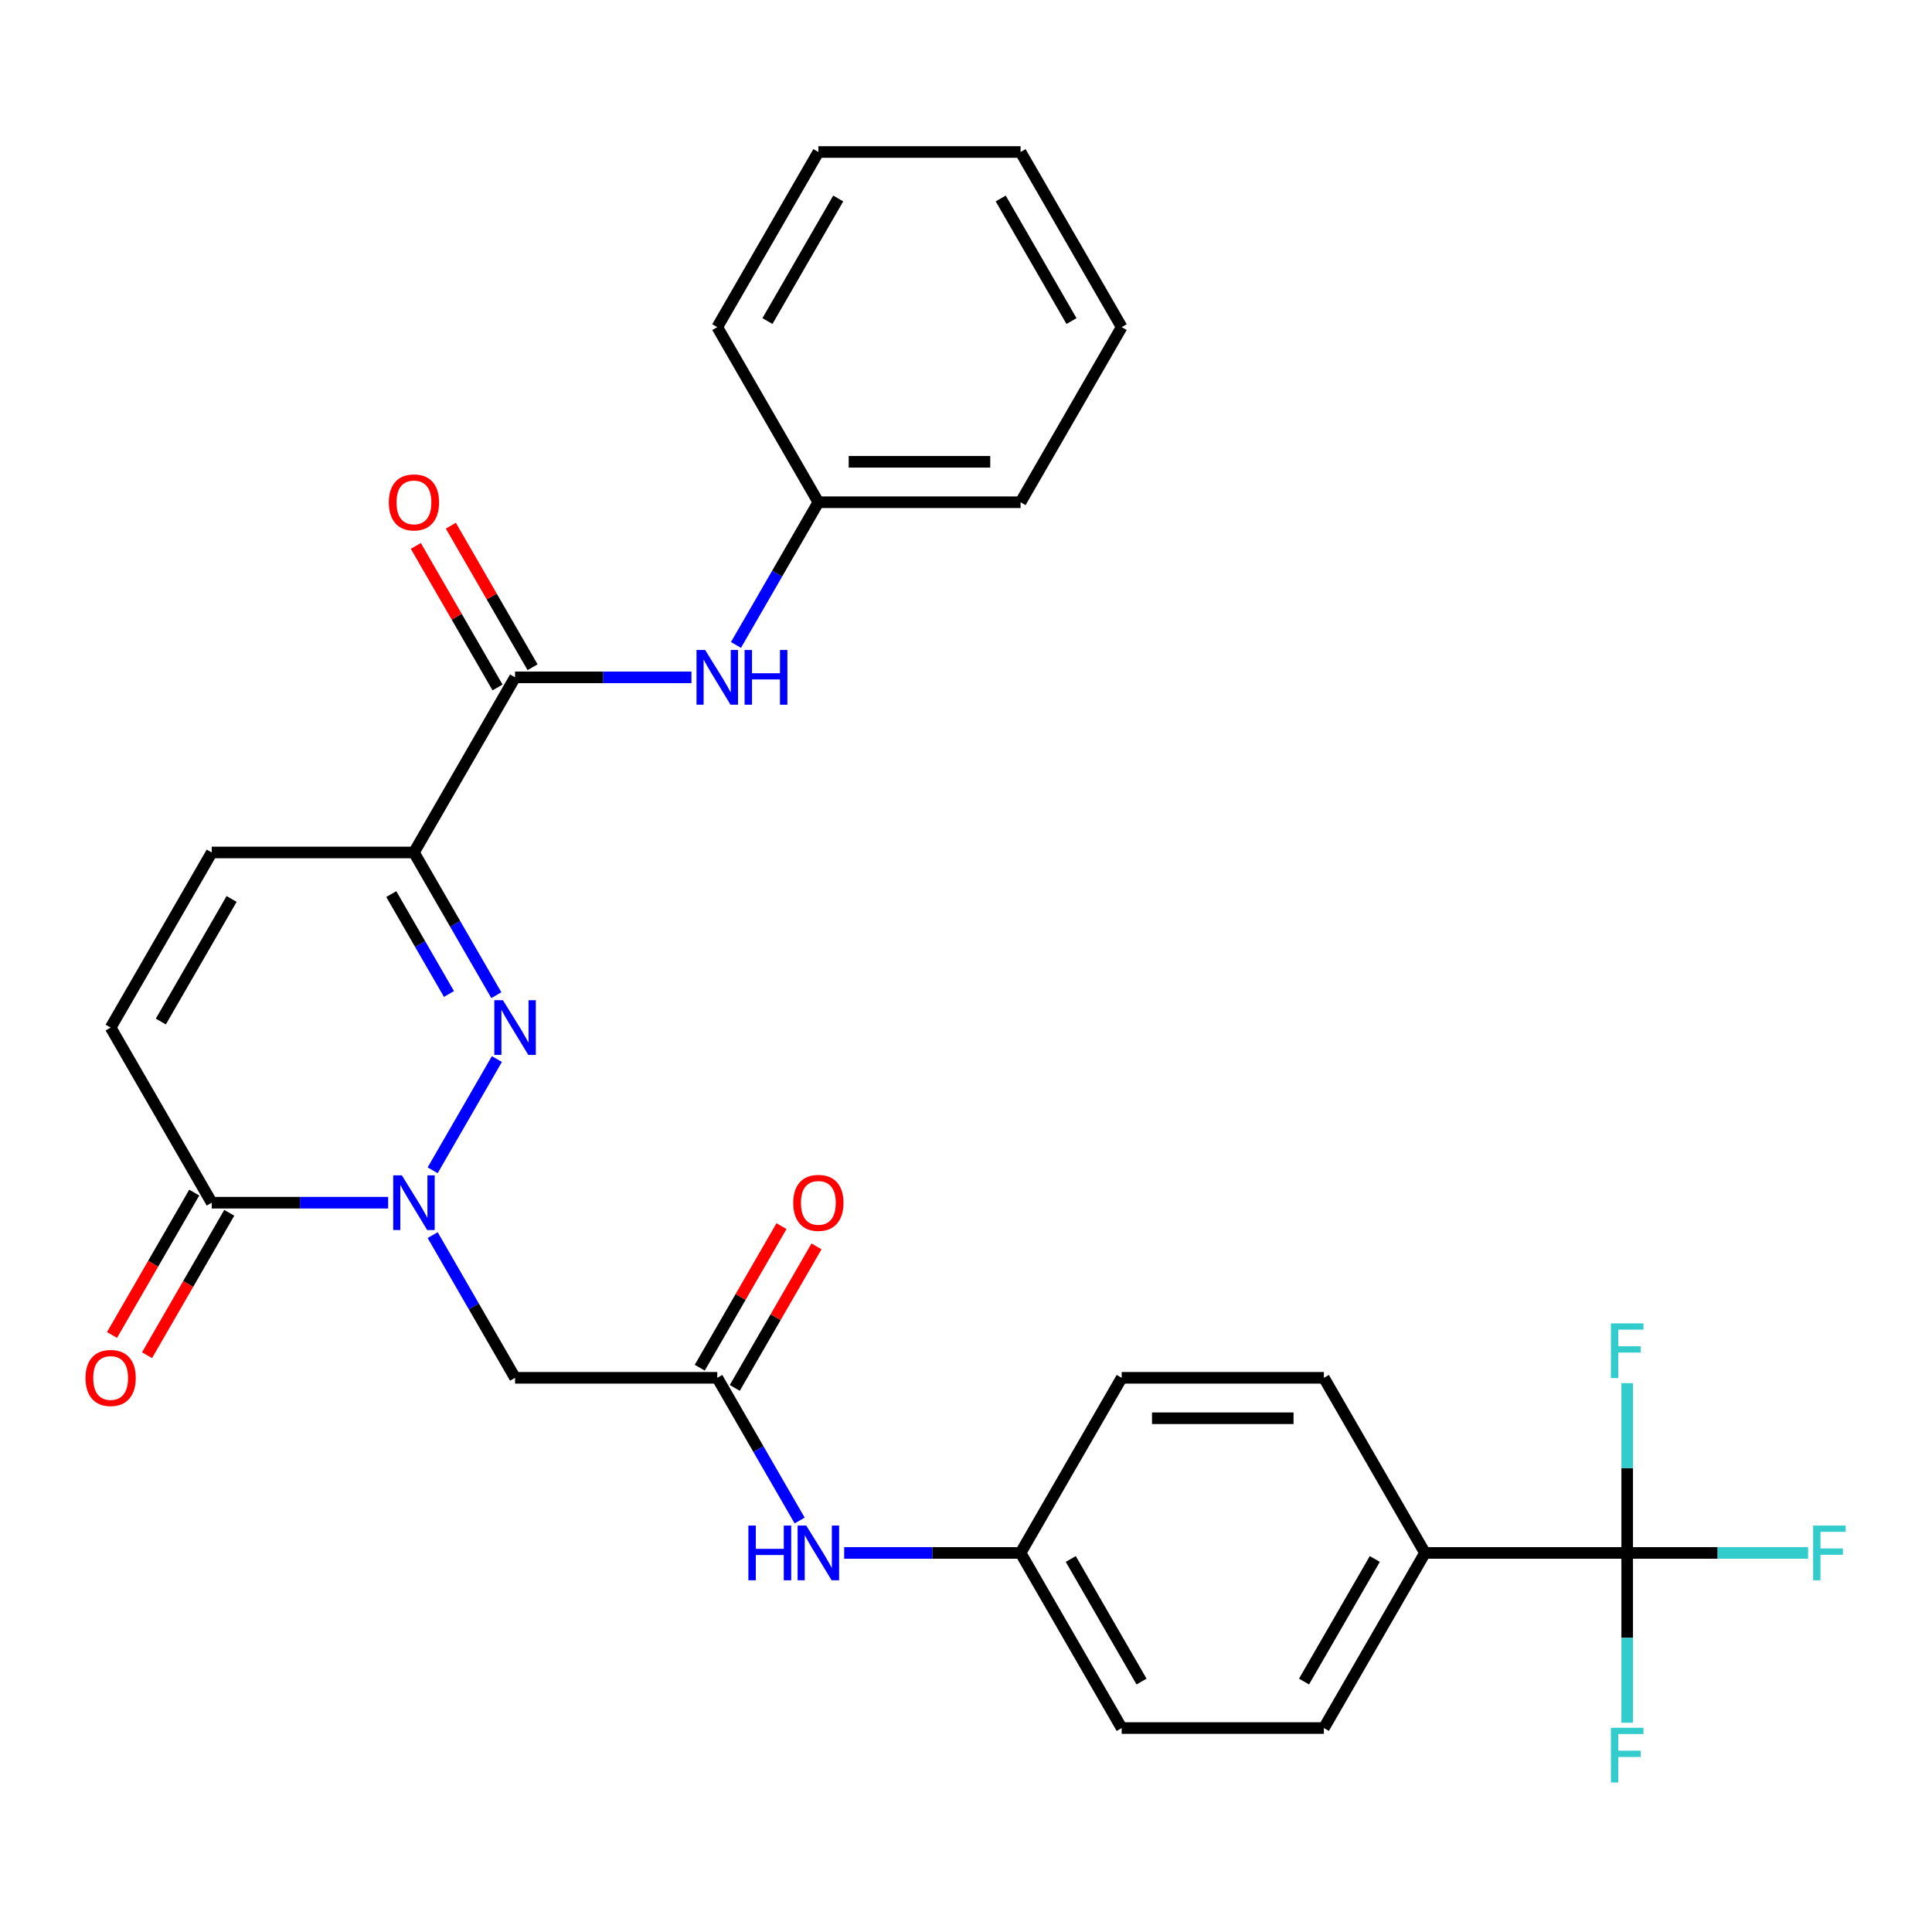 <?xml version='1.0' encoding='iso-8859-1'?>
<svg version='1.1' baseProfile='full'
              xmlns='http://www.w3.org/2000/svg'
                      xmlns:rdkit='http://www.rdkit.org/xml'
                      xmlns:xlink='http://www.w3.org/1999/xlink'
                  xml:space='preserve'
width='1000px' height='1000px' viewBox='0 0 1000 1000'>
<!-- END OF HEADER -->
<rect style='opacity:1.0;fill:#FFFFFF;stroke:none' width='1000' height='1000' x='0' y='0'> </rect>
<path class='bond-0' d='M 223.946,605.739 L 257.185,548.168' style='fill:none;fill-rule:evenodd;stroke:#0000FF;stroke-width:6px;stroke-linecap:butt;stroke-linejoin:miter;stroke-opacity:1' />
<path class='bond-3' d='M 200.904,622.515 L 155.251,622.515' style='fill:none;fill-rule:evenodd;stroke:#0000FF;stroke-width:6px;stroke-linecap:butt;stroke-linejoin:miter;stroke-opacity:1' />
<path class='bond-3' d='M 155.251,622.515 L 109.598,622.515' style='fill:none;fill-rule:evenodd;stroke:#000000;stroke-width:6px;stroke-linecap:butt;stroke-linejoin:miter;stroke-opacity:1' />
<path class='bond-4' d='M 223.946,639.292 L 245.269,676.224' style='fill:none;fill-rule:evenodd;stroke:#0000FF;stroke-width:6px;stroke-linecap:butt;stroke-linejoin:miter;stroke-opacity:1' />
<path class='bond-4' d='M 245.269,676.224 L 266.591,713.155' style='fill:none;fill-rule:evenodd;stroke:#000000;stroke-width:6px;stroke-linecap:butt;stroke-linejoin:miter;stroke-opacity:1' />
<path class='bond-1' d='M 256.905,515.099 L 235.583,478.167' style='fill:none;fill-rule:evenodd;stroke:#0000FF;stroke-width:6px;stroke-linecap:butt;stroke-linejoin:miter;stroke-opacity:1' />
<path class='bond-1' d='M 235.583,478.167 L 214.26,441.236' style='fill:none;fill-rule:evenodd;stroke:#000000;stroke-width:6px;stroke-linecap:butt;stroke-linejoin:miter;stroke-opacity:1' />
<path class='bond-1' d='M 232.381,514.486 L 217.455,488.633' style='fill:none;fill-rule:evenodd;stroke:#0000FF;stroke-width:6px;stroke-linecap:butt;stroke-linejoin:miter;stroke-opacity:1' />
<path class='bond-1' d='M 217.455,488.633 L 202.529,462.781' style='fill:none;fill-rule:evenodd;stroke:#000000;stroke-width:6px;stroke-linecap:butt;stroke-linejoin:miter;stroke-opacity:1' />
<path class='bond-2' d='M 214.26,441.236 L 266.591,350.596' style='fill:none;fill-rule:evenodd;stroke:#000000;stroke-width:6px;stroke-linecap:butt;stroke-linejoin:miter;stroke-opacity:1' />
<path class='bond-29' d='M 214.26,441.236 L 109.598,441.236' style='fill:none;fill-rule:evenodd;stroke:#000000;stroke-width:6px;stroke-linecap:butt;stroke-linejoin:miter;stroke-opacity:1' />
<path class='bond-9' d='M 266.591,350.596 L 312.244,350.596' style='fill:none;fill-rule:evenodd;stroke:#000000;stroke-width:6px;stroke-linecap:butt;stroke-linejoin:miter;stroke-opacity:1' />
<path class='bond-9' d='M 312.244,350.596 L 357.897,350.596' style='fill:none;fill-rule:evenodd;stroke:#0000FF;stroke-width:6px;stroke-linecap:butt;stroke-linejoin:miter;stroke-opacity:1' />
<path class='bond-12' d='M 275.655,345.362 L 254.506,308.731' style='fill:none;fill-rule:evenodd;stroke:#000000;stroke-width:6px;stroke-linecap:butt;stroke-linejoin:miter;stroke-opacity:1' />
<path class='bond-12' d='M 254.506,308.731 L 233.357,272.099' style='fill:none;fill-rule:evenodd;stroke:#FF0000;stroke-width:6px;stroke-linecap:butt;stroke-linejoin:miter;stroke-opacity:1' />
<path class='bond-12' d='M 257.527,355.829 L 236.378,319.197' style='fill:none;fill-rule:evenodd;stroke:#000000;stroke-width:6px;stroke-linecap:butt;stroke-linejoin:miter;stroke-opacity:1' />
<path class='bond-12' d='M 236.378,319.197 L 215.229,282.565' style='fill:none;fill-rule:evenodd;stroke:#FF0000;stroke-width:6px;stroke-linecap:butt;stroke-linejoin:miter;stroke-opacity:1' />
<path class='bond-8' d='M 109.598,622.515 L 57.267,531.875' style='fill:none;fill-rule:evenodd;stroke:#000000;stroke-width:6px;stroke-linecap:butt;stroke-linejoin:miter;stroke-opacity:1' />
<path class='bond-13' d='M 100.534,617.282 L 79.258,654.134' style='fill:none;fill-rule:evenodd;stroke:#000000;stroke-width:6px;stroke-linecap:butt;stroke-linejoin:miter;stroke-opacity:1' />
<path class='bond-13' d='M 79.258,654.134 L 57.982,690.986' style='fill:none;fill-rule:evenodd;stroke:#FF0000;stroke-width:6px;stroke-linecap:butt;stroke-linejoin:miter;stroke-opacity:1' />
<path class='bond-13' d='M 118.662,627.749 L 97.386,664.6' style='fill:none;fill-rule:evenodd;stroke:#000000;stroke-width:6px;stroke-linecap:butt;stroke-linejoin:miter;stroke-opacity:1' />
<path class='bond-13' d='M 97.386,664.6 L 76.11,701.452' style='fill:none;fill-rule:evenodd;stroke:#FF0000;stroke-width:6px;stroke-linecap:butt;stroke-linejoin:miter;stroke-opacity:1' />
<path class='bond-7' d='M 266.591,713.155 L 371.253,713.155' style='fill:none;fill-rule:evenodd;stroke:#000000;stroke-width:6px;stroke-linecap:butt;stroke-linejoin:miter;stroke-opacity:1' />
<path class='bond-5' d='M 842.232,803.795 L 737.57,803.795' style='fill:none;fill-rule:evenodd;stroke:#000000;stroke-width:6px;stroke-linecap:butt;stroke-linejoin:miter;stroke-opacity:1' />
<path class='bond-15' d='M 842.232,803.795 L 889.045,803.795' style='fill:none;fill-rule:evenodd;stroke:#000000;stroke-width:6px;stroke-linecap:butt;stroke-linejoin:miter;stroke-opacity:1' />
<path class='bond-15' d='M 889.045,803.795 L 935.858,803.795' style='fill:none;fill-rule:evenodd;stroke:#33CCCC;stroke-width:6px;stroke-linecap:butt;stroke-linejoin:miter;stroke-opacity:1' />
<path class='bond-16' d='M 842.232,803.795 L 842.232,847.738' style='fill:none;fill-rule:evenodd;stroke:#000000;stroke-width:6px;stroke-linecap:butt;stroke-linejoin:miter;stroke-opacity:1' />
<path class='bond-16' d='M 842.232,847.738 L 842.232,891.681' style='fill:none;fill-rule:evenodd;stroke:#33CCCC;stroke-width:6px;stroke-linecap:butt;stroke-linejoin:miter;stroke-opacity:1' />
<path class='bond-17' d='M 842.232,803.795 L 842.232,759.853' style='fill:none;fill-rule:evenodd;stroke:#000000;stroke-width:6px;stroke-linecap:butt;stroke-linejoin:miter;stroke-opacity:1' />
<path class='bond-17' d='M 842.232,759.853 L 842.232,715.91' style='fill:none;fill-rule:evenodd;stroke:#33CCCC;stroke-width:6px;stroke-linecap:butt;stroke-linejoin:miter;stroke-opacity:1' />
<path class='bond-6' d='M 109.598,441.236 L 57.267,531.875' style='fill:none;fill-rule:evenodd;stroke:#000000;stroke-width:6px;stroke-linecap:butt;stroke-linejoin:miter;stroke-opacity:1' />
<path class='bond-6' d='M 119.877,465.298 L 83.245,528.746' style='fill:none;fill-rule:evenodd;stroke:#000000;stroke-width:6px;stroke-linecap:butt;stroke-linejoin:miter;stroke-opacity:1' />
<path class='bond-11' d='M 371.253,713.155 L 392.576,750.087' style='fill:none;fill-rule:evenodd;stroke:#000000;stroke-width:6px;stroke-linecap:butt;stroke-linejoin:miter;stroke-opacity:1' />
<path class='bond-11' d='M 392.576,750.087 L 413.898,787.019' style='fill:none;fill-rule:evenodd;stroke:#0000FF;stroke-width:6px;stroke-linecap:butt;stroke-linejoin:miter;stroke-opacity:1' />
<path class='bond-14' d='M 380.317,718.388 L 401.467,681.757' style='fill:none;fill-rule:evenodd;stroke:#000000;stroke-width:6px;stroke-linecap:butt;stroke-linejoin:miter;stroke-opacity:1' />
<path class='bond-14' d='M 401.467,681.757 L 422.616,645.125' style='fill:none;fill-rule:evenodd;stroke:#FF0000;stroke-width:6px;stroke-linecap:butt;stroke-linejoin:miter;stroke-opacity:1' />
<path class='bond-14' d='M 362.189,707.922 L 383.339,671.291' style='fill:none;fill-rule:evenodd;stroke:#000000;stroke-width:6px;stroke-linecap:butt;stroke-linejoin:miter;stroke-opacity:1' />
<path class='bond-14' d='M 383.339,671.291 L 404.488,634.659' style='fill:none;fill-rule:evenodd;stroke:#FF0000;stroke-width:6px;stroke-linecap:butt;stroke-linejoin:miter;stroke-opacity:1' />
<path class='bond-21' d='M 380.939,333.819 L 402.262,296.887' style='fill:none;fill-rule:evenodd;stroke:#0000FF;stroke-width:6px;stroke-linecap:butt;stroke-linejoin:miter;stroke-opacity:1' />
<path class='bond-21' d='M 402.262,296.887 L 423.584,259.956' style='fill:none;fill-rule:evenodd;stroke:#000000;stroke-width:6px;stroke-linecap:butt;stroke-linejoin:miter;stroke-opacity:1' />
<path class='bond-10' d='M 737.57,803.795 L 685.239,894.435' style='fill:none;fill-rule:evenodd;stroke:#000000;stroke-width:6px;stroke-linecap:butt;stroke-linejoin:miter;stroke-opacity:1' />
<path class='bond-10' d='M 711.593,806.925 L 674.961,870.373' style='fill:none;fill-rule:evenodd;stroke:#000000;stroke-width:6px;stroke-linecap:butt;stroke-linejoin:miter;stroke-opacity:1' />
<path class='bond-30' d='M 737.57,803.795 L 685.239,713.155' style='fill:none;fill-rule:evenodd;stroke:#000000;stroke-width:6px;stroke-linecap:butt;stroke-linejoin:miter;stroke-opacity:1' />
<path class='bond-20' d='M 436.941,803.795 L 482.594,803.795' style='fill:none;fill-rule:evenodd;stroke:#0000FF;stroke-width:6px;stroke-linecap:butt;stroke-linejoin:miter;stroke-opacity:1' />
<path class='bond-20' d='M 482.594,803.795 L 528.246,803.795' style='fill:none;fill-rule:evenodd;stroke:#000000;stroke-width:6px;stroke-linecap:butt;stroke-linejoin:miter;stroke-opacity:1' />
<path class='bond-18' d='M 685.239,713.155 L 580.577,713.155' style='fill:none;fill-rule:evenodd;stroke:#000000;stroke-width:6px;stroke-linecap:butt;stroke-linejoin:miter;stroke-opacity:1' />
<path class='bond-18' d='M 669.54,734.088 L 596.277,734.088' style='fill:none;fill-rule:evenodd;stroke:#000000;stroke-width:6px;stroke-linecap:butt;stroke-linejoin:miter;stroke-opacity:1' />
<path class='bond-19' d='M 685.239,894.435 L 580.577,894.435' style='fill:none;fill-rule:evenodd;stroke:#000000;stroke-width:6px;stroke-linecap:butt;stroke-linejoin:miter;stroke-opacity:1' />
<path class='bond-22' d='M 528.246,803.795 L 580.577,713.155' style='fill:none;fill-rule:evenodd;stroke:#000000;stroke-width:6px;stroke-linecap:butt;stroke-linejoin:miter;stroke-opacity:1' />
<path class='bond-23' d='M 528.246,803.795 L 580.577,894.435' style='fill:none;fill-rule:evenodd;stroke:#000000;stroke-width:6px;stroke-linecap:butt;stroke-linejoin:miter;stroke-opacity:1' />
<path class='bond-23' d='M 554.224,806.925 L 590.856,870.373' style='fill:none;fill-rule:evenodd;stroke:#000000;stroke-width:6px;stroke-linecap:butt;stroke-linejoin:miter;stroke-opacity:1' />
<path class='bond-24' d='M 423.584,259.956 L 528.246,259.956' style='fill:none;fill-rule:evenodd;stroke:#000000;stroke-width:6px;stroke-linecap:butt;stroke-linejoin:miter;stroke-opacity:1' />
<path class='bond-24' d='M 439.284,239.023 L 512.547,239.023' style='fill:none;fill-rule:evenodd;stroke:#000000;stroke-width:6px;stroke-linecap:butt;stroke-linejoin:miter;stroke-opacity:1' />
<path class='bond-25' d='M 423.584,259.956 L 371.253,169.316' style='fill:none;fill-rule:evenodd;stroke:#000000;stroke-width:6px;stroke-linecap:butt;stroke-linejoin:miter;stroke-opacity:1' />
<path class='bond-27' d='M 528.246,259.956 L 580.577,169.316' style='fill:none;fill-rule:evenodd;stroke:#000000;stroke-width:6px;stroke-linecap:butt;stroke-linejoin:miter;stroke-opacity:1' />
<path class='bond-26' d='M 371.253,169.316 L 423.584,78.676' style='fill:none;fill-rule:evenodd;stroke:#000000;stroke-width:6px;stroke-linecap:butt;stroke-linejoin:miter;stroke-opacity:1' />
<path class='bond-26' d='M 397.231,166.186 L 433.863,102.738' style='fill:none;fill-rule:evenodd;stroke:#000000;stroke-width:6px;stroke-linecap:butt;stroke-linejoin:miter;stroke-opacity:1' />
<path class='bond-28' d='M 423.584,78.676 L 528.246,78.676' style='fill:none;fill-rule:evenodd;stroke:#000000;stroke-width:6px;stroke-linecap:butt;stroke-linejoin:miter;stroke-opacity:1' />
<path class='bond-31' d='M 580.577,169.316 L 528.246,78.676' style='fill:none;fill-rule:evenodd;stroke:#000000;stroke-width:6px;stroke-linecap:butt;stroke-linejoin:miter;stroke-opacity:1' />
<path class='bond-31' d='M 554.6,166.186 L 517.968,102.738' style='fill:none;fill-rule:evenodd;stroke:#000000;stroke-width:6px;stroke-linecap:butt;stroke-linejoin:miter;stroke-opacity:1' />
<path  class='atom-0' d='M 208 608.355
L 217.28 623.355
Q 218.2 624.835, 219.68 627.515
Q 221.16 630.195, 221.24 630.355
L 221.24 608.355
L 225 608.355
L 225 636.675
L 221.12 636.675
L 211.16 620.275
Q 210 618.355, 208.76 616.155
Q 207.56 613.955, 207.2 613.275
L 207.2 636.675
L 203.52 636.675
L 203.52 608.355
L 208 608.355
' fill='#0000FF'/>
<path  class='atom-1' d='M 260.331 517.715
L 269.611 532.715
Q 270.531 534.195, 272.011 536.875
Q 273.491 539.555, 273.571 539.715
L 273.571 517.715
L 277.331 517.715
L 277.331 546.035
L 273.451 546.035
L 263.491 529.635
Q 262.331 527.715, 261.091 525.515
Q 259.891 523.315, 259.531 522.635
L 259.531 546.035
L 255.851 546.035
L 255.851 517.715
L 260.331 517.715
' fill='#0000FF'/>
<path  class='atom-10' d='M 364.993 336.436
L 374.273 351.436
Q 375.193 352.916, 376.673 355.596
Q 378.153 358.276, 378.233 358.436
L 378.233 336.436
L 381.993 336.436
L 381.993 364.756
L 378.113 364.756
L 368.153 348.356
Q 366.993 346.436, 365.753 344.236
Q 364.553 342.036, 364.193 341.356
L 364.193 364.756
L 360.513 364.756
L 360.513 336.436
L 364.993 336.436
' fill='#0000FF'/>
<path  class='atom-10' d='M 385.393 336.436
L 389.233 336.436
L 389.233 348.476
L 403.713 348.476
L 403.713 336.436
L 407.553 336.436
L 407.553 364.756
L 403.713 364.756
L 403.713 351.676
L 389.233 351.676
L 389.233 364.756
L 385.393 364.756
L 385.393 336.436
' fill='#0000FF'/>
<path  class='atom-12' d='M 387.364 789.635
L 391.204 789.635
L 391.204 801.675
L 405.684 801.675
L 405.684 789.635
L 409.524 789.635
L 409.524 817.955
L 405.684 817.955
L 405.684 804.875
L 391.204 804.875
L 391.204 817.955
L 387.364 817.955
L 387.364 789.635
' fill='#0000FF'/>
<path  class='atom-12' d='M 417.324 789.635
L 426.604 804.635
Q 427.524 806.115, 429.004 808.795
Q 430.484 811.475, 430.564 811.635
L 430.564 789.635
L 434.324 789.635
L 434.324 817.955
L 430.444 817.955
L 420.484 801.555
Q 419.324 799.635, 418.084 797.435
Q 416.884 795.235, 416.524 794.555
L 416.524 817.955
L 412.844 817.955
L 412.844 789.635
L 417.324 789.635
' fill='#0000FF'/>
<path  class='atom-13' d='M 201.26 260.036
Q 201.26 253.236, 204.62 249.436
Q 207.98 245.636, 214.26 245.636
Q 220.54 245.636, 223.9 249.436
Q 227.26 253.236, 227.26 260.036
Q 227.26 266.916, 223.86 270.836
Q 220.46 274.716, 214.26 274.716
Q 208.02 274.716, 204.62 270.836
Q 201.26 266.956, 201.26 260.036
M 214.26 271.516
Q 218.58 271.516, 220.9 268.636
Q 223.26 265.716, 223.26 260.036
Q 223.26 254.476, 220.9 251.676
Q 218.58 248.836, 214.26 248.836
Q 209.94 248.836, 207.58 251.636
Q 205.26 254.436, 205.26 260.036
Q 205.26 265.756, 207.58 268.636
Q 209.94 271.516, 214.26 271.516
' fill='#FF0000'/>
<path  class='atom-14' d='M 44.267 713.235
Q 44.267 706.435, 47.627 702.635
Q 50.987 698.835, 57.267 698.835
Q 63.547 698.835, 66.907 702.635
Q 70.267 706.435, 70.267 713.235
Q 70.267 720.115, 66.867 724.035
Q 63.467 727.915, 57.267 727.915
Q 51.027 727.915, 47.627 724.035
Q 44.267 720.155, 44.267 713.235
M 57.267 724.715
Q 61.587 724.715, 63.907 721.835
Q 66.267 718.915, 66.267 713.235
Q 66.267 707.675, 63.907 704.875
Q 61.587 702.035, 57.267 702.035
Q 52.947 702.035, 50.587 704.835
Q 48.267 707.635, 48.267 713.235
Q 48.267 718.955, 50.587 721.835
Q 52.947 724.715, 57.267 724.715
' fill='#FF0000'/>
<path  class='atom-15' d='M 410.584 622.595
Q 410.584 615.795, 413.944 611.995
Q 417.304 608.195, 423.584 608.195
Q 429.864 608.195, 433.224 611.995
Q 436.584 615.795, 436.584 622.595
Q 436.584 629.475, 433.184 633.395
Q 429.784 637.275, 423.584 637.275
Q 417.344 637.275, 413.944 633.395
Q 410.584 629.515, 410.584 622.595
M 423.584 634.075
Q 427.904 634.075, 430.224 631.195
Q 432.584 628.275, 432.584 622.595
Q 432.584 617.035, 430.224 614.235
Q 427.904 611.395, 423.584 611.395
Q 419.264 611.395, 416.904 614.195
Q 414.584 616.995, 414.584 622.595
Q 414.584 628.315, 416.904 631.195
Q 419.264 634.075, 423.584 634.075
' fill='#FF0000'/>
<path  class='atom-16' d='M 938.474 789.635
L 955.314 789.635
L 955.314 792.875
L 942.274 792.875
L 942.274 801.475
L 953.874 801.475
L 953.874 804.755
L 942.274 804.755
L 942.274 817.955
L 938.474 817.955
L 938.474 789.635
' fill='#33CCCC'/>
<path  class='atom-17' d='M 833.812 894.297
L 850.652 894.297
L 850.652 897.537
L 837.612 897.537
L 837.612 906.137
L 849.212 906.137
L 849.212 909.417
L 837.612 909.417
L 837.612 922.617
L 833.812 922.617
L 833.812 894.297
' fill='#33CCCC'/>
<path  class='atom-18' d='M 833.812 684.973
L 850.652 684.973
L 850.652 688.213
L 837.612 688.213
L 837.612 696.813
L 849.212 696.813
L 849.212 700.093
L 837.612 700.093
L 837.612 713.293
L 833.812 713.293
L 833.812 684.973
' fill='#33CCCC'/>
</svg>
